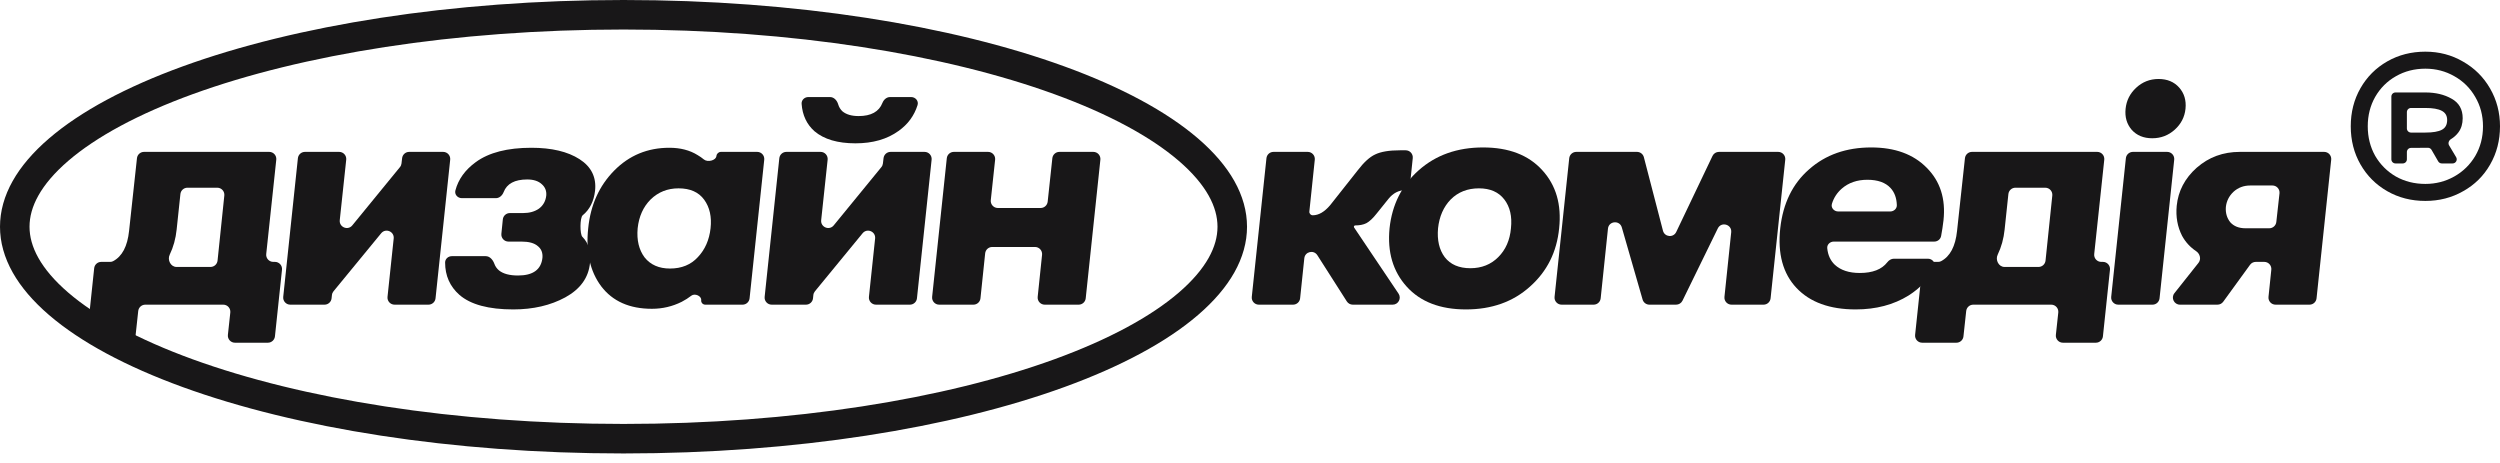 <svg width="178" height="33" viewBox="0 0 178 33" fill="none" xmlns="http://www.w3.org/2000/svg">
<path d="M18.955 18.088C18.924 18.386 19.157 18.646 19.457 18.646H19.576C19.876 18.646 20.11 18.905 20.078 19.203L19.576 23.949C19.548 24.206 19.332 24.401 19.074 24.401H16.727C16.427 24.401 16.193 24.14 16.226 23.842L16.398 22.251C16.43 21.953 16.197 21.692 15.896 21.692H10.344C10.086 21.692 9.87 21.887 9.842 22.143L9.646 23.951C9.619 24.207 9.402 24.401 9.145 24.401H6.705C6.406 24.401 6.172 24.141 6.204 23.843L6.706 19.097C6.733 18.84 6.95 18.646 7.208 18.646H7.842C7.913 18.646 7.984 18.632 8.047 18.599C8.695 18.26 9.077 17.538 9.191 16.434L9.752 11.264C9.78 11.008 9.996 10.814 10.253 10.814H19.17C19.47 10.814 19.703 11.074 19.671 11.372L18.955 18.088ZM13.346 13.365C13.088 13.365 12.872 13.559 12.845 13.816L12.577 16.344C12.51 16.994 12.345 17.59 12.084 18.131C11.901 18.509 12.152 19.007 12.572 19.007H14.988C15.246 19.007 15.463 18.811 15.49 18.555L15.972 13.921C16.003 13.624 15.769 13.365 15.47 13.365H13.346Z" fill="#181718"/>
<path d="M28.031 16.981C28.084 16.483 27.457 16.221 27.14 16.608L23.745 20.741C23.683 20.817 23.644 20.909 23.634 21.007L23.608 21.242C23.581 21.498 23.364 21.692 23.107 21.692H20.667C20.368 21.692 20.134 21.433 20.166 21.135L21.21 11.266C21.237 11.009 21.453 10.814 21.712 10.814H24.149C24.449 10.814 24.683 11.074 24.651 11.372L24.191 15.675C24.138 16.174 24.766 16.436 25.083 16.048L28.476 11.899C28.538 11.825 28.576 11.734 28.587 11.638L28.631 11.261C28.66 11.006 28.876 10.814 29.132 10.814H31.552C31.852 10.814 32.086 11.074 32.054 11.372L31.01 21.241C30.983 21.498 30.766 21.692 30.508 21.692H28.093C27.793 21.692 27.559 21.433 27.591 21.135L28.031 16.981Z" fill="#181718"/>
<path d="M34.585 18.239C34.885 18.239 35.101 18.511 35.203 18.793C35.266 18.969 35.375 19.123 35.53 19.255C35.831 19.496 36.282 19.616 36.884 19.616C37.952 19.616 38.532 19.195 38.622 18.352C38.652 17.991 38.539 17.713 38.283 17.517C38.043 17.307 37.659 17.201 37.132 17.201H36.2C35.902 17.201 35.669 16.944 35.698 16.647L35.801 15.624C35.826 15.367 36.043 15.17 36.303 15.17H37.245C37.697 15.17 38.073 15.065 38.374 14.854C38.675 14.629 38.848 14.32 38.893 13.929C38.923 13.598 38.818 13.327 38.577 13.116C38.336 12.891 37.99 12.778 37.539 12.778C36.65 12.778 36.09 13.077 35.86 13.674C35.768 13.913 35.563 14.109 35.308 14.109H32.884C32.585 14.109 32.348 13.849 32.424 13.56C32.633 12.765 33.12 12.09 33.883 11.537C34.815 10.86 36.132 10.521 37.832 10.521C39.276 10.521 40.42 10.792 41.263 11.333C42.105 11.875 42.474 12.627 42.368 13.59C42.278 14.343 41.985 14.922 41.488 15.328C41.284 15.495 41.279 16.676 41.466 16.863C41.917 17.314 42.098 17.939 42.007 18.736C41.902 19.774 41.315 20.587 40.247 21.173C39.194 21.745 37.96 22.031 36.546 22.031C34.785 22.031 33.506 21.685 32.709 20.993C32.033 20.395 31.694 19.628 31.692 18.693C31.691 18.435 31.912 18.239 32.17 18.239H34.585Z" fill="#181718"/>
<path d="M46.416 21.986C44.822 21.986 43.618 21.452 42.806 20.384C42.008 19.315 41.7 17.939 41.88 16.253C42.046 14.598 42.663 13.229 43.731 12.146C44.799 11.063 46.108 10.521 47.658 10.521C48.44 10.521 49.11 10.694 49.666 11.04C49.83 11.135 49.98 11.239 50.115 11.352C50.374 11.569 50.971 11.439 51.01 11.103C51.029 10.938 51.168 10.814 51.334 10.814H53.913C54.212 10.814 54.446 11.074 54.414 11.372L53.37 21.241C53.343 21.498 53.127 21.692 52.869 21.692H50.213C50.041 21.692 49.907 21.544 49.925 21.373C49.956 21.069 49.467 20.864 49.226 21.051C49.02 21.212 48.79 21.358 48.538 21.489C47.876 21.82 47.169 21.986 46.416 21.986ZM47.703 19.12C48.53 19.12 49.192 18.849 49.689 18.307C50.2 17.765 50.501 17.081 50.592 16.253C50.682 15.441 50.532 14.764 50.14 14.222C49.749 13.681 49.14 13.41 48.312 13.41C47.53 13.41 46.868 13.673 46.326 14.2C45.8 14.726 45.491 15.411 45.401 16.253C45.326 17.096 45.491 17.788 45.897 18.33C46.319 18.856 46.92 19.12 47.703 19.12Z" fill="#181718"/>
<path d="M60.906 10.205C59.642 10.205 58.672 9.919 57.995 9.347C57.439 8.855 57.133 8.203 57.075 7.393C57.056 7.123 57.282 6.91 57.553 6.91H59.097C59.383 6.91 59.597 7.153 59.678 7.427C59.736 7.624 59.837 7.79 59.981 7.926C60.252 8.151 60.635 8.264 61.132 8.264C62.019 8.264 62.585 7.953 62.828 7.33C62.919 7.097 63.122 6.91 63.372 6.91H64.872C65.183 6.91 65.423 7.19 65.329 7.486C65.092 8.24 64.641 8.853 63.975 9.325C63.163 9.912 62.14 10.205 60.906 10.205ZM62.308 16.981C62.361 16.483 61.735 16.221 61.417 16.608L58.023 20.741C57.96 20.817 57.921 20.909 57.911 21.007L57.886 21.242C57.858 21.498 57.642 21.692 57.384 21.692H54.944C54.645 21.692 54.411 21.433 54.443 21.135L55.487 11.266C55.514 11.009 55.731 10.814 55.989 10.814H58.426C58.726 10.814 58.96 11.074 58.928 11.372L58.468 15.675C58.415 16.174 59.043 16.436 59.36 16.048L62.754 11.899C62.815 11.825 62.853 11.734 62.864 11.638L62.908 11.261C62.938 11.006 63.153 10.814 63.409 10.814H65.83C66.129 10.814 66.363 11.074 66.331 11.372L65.287 21.241C65.26 21.498 65.043 21.692 64.785 21.692H62.37C62.07 21.692 61.836 21.433 61.868 21.135L62.308 16.981Z" fill="#181718"/>
<path d="M66.87 21.692C66.57 21.692 66.337 21.433 66.368 21.135L67.412 11.266C67.439 11.009 67.656 10.814 67.914 10.814H70.352C70.651 10.814 70.885 11.075 70.853 11.373L70.544 14.251C70.512 14.549 70.746 14.809 71.046 14.809H74.093C74.351 14.809 74.567 14.615 74.595 14.358L74.927 11.265C74.955 11.009 75.171 10.814 75.429 10.814H77.845C78.145 10.814 78.378 11.074 78.347 11.372L77.303 21.241C77.275 21.498 77.059 21.692 76.801 21.692H74.384C74.085 21.692 73.852 21.433 73.883 21.136L74.195 18.142C74.226 17.844 73.993 17.585 73.693 17.585H70.645C70.387 17.585 70.171 17.78 70.144 18.037L69.809 21.24C69.782 21.497 69.566 21.692 69.308 21.692H66.87Z" fill="#181718"/>
<path d="M99.576 20.907C99.801 21.242 99.561 21.692 99.157 21.692H96.318C96.146 21.692 95.985 21.605 95.893 21.459L93.794 18.17C93.537 17.768 92.916 17.914 92.867 18.389L92.568 21.241C92.541 21.497 92.325 21.692 92.066 21.692H89.628C89.329 21.692 89.095 21.433 89.127 21.135L90.171 11.266C90.198 11.009 90.414 10.814 90.672 10.814H93.111C93.411 10.814 93.644 11.074 93.613 11.371L93.226 15.059C93.211 15.203 93.324 15.328 93.469 15.328C93.89 15.328 94.303 15.087 94.71 14.606L96.673 12.123C97.11 11.552 97.523 11.175 97.915 10.995C98.321 10.799 98.907 10.701 99.675 10.701H100.086C100.385 10.701 100.619 10.96 100.588 11.258L100.384 13.231C100.366 13.409 100.215 13.545 100.036 13.545C99.585 13.545 99.193 13.748 98.862 14.155L98.027 15.193C97.757 15.539 97.508 15.772 97.283 15.892C97.072 15.998 96.809 16.05 96.493 16.05C96.416 16.05 96.37 16.136 96.413 16.2L99.576 20.907Z" fill="#181718"/>
<path d="M108.934 20.406C107.731 21.489 106.211 22.031 104.375 22.031C102.54 22.031 101.133 21.489 100.155 20.406C99.177 19.323 98.771 17.939 98.936 16.253C99.117 14.568 99.809 13.192 101.013 12.123C102.231 11.04 103.758 10.498 105.594 10.498C107.43 10.498 108.836 11.04 109.814 12.123C110.792 13.192 111.191 14.568 111.011 16.253C110.845 17.939 110.153 19.323 108.934 20.406ZM104.691 19.097C105.489 19.097 106.151 18.834 106.677 18.307C107.204 17.781 107.505 17.096 107.58 16.253C107.67 15.411 107.512 14.726 107.106 14.2C106.7 13.673 106.098 13.41 105.301 13.41C104.488 13.41 103.819 13.673 103.292 14.2C102.78 14.726 102.48 15.411 102.389 16.253C102.314 17.096 102.472 17.781 102.863 18.307C103.269 18.834 103.879 19.097 104.691 19.097Z" fill="#181718"/>
<path d="M111.187 21.692C110.887 21.692 110.653 21.433 110.685 21.135L111.729 11.266C111.756 11.009 111.973 10.814 112.231 10.814H116.555C116.785 10.814 116.986 10.97 117.043 11.192L118.403 16.427C118.521 16.882 119.144 16.942 119.347 16.517L121.931 11.101C122.015 10.926 122.192 10.814 122.387 10.814H126.608C126.908 10.814 127.141 11.074 127.11 11.372L126.066 21.241C126.038 21.498 125.822 21.692 125.564 21.692H123.283C122.983 21.692 122.75 21.433 122.781 21.136L123.262 16.537C123.32 15.976 122.554 15.757 122.307 16.264L119.792 21.41C119.707 21.583 119.531 21.692 119.339 21.692H117.438C117.213 21.692 117.015 21.544 116.953 21.328L115.473 16.192C115.32 15.66 114.544 15.728 114.487 16.279L113.968 21.24C113.941 21.497 113.725 21.692 113.467 21.692H111.187Z" fill="#181718"/>
<path d="M138.377 15.689C138.333 16.064 138.277 16.434 138.208 16.8C138.165 17.035 137.958 17.201 137.72 17.201H130.567C130.301 17.201 130.074 17.409 130.1 17.674C130.146 18.158 130.325 18.55 130.636 18.849C131.057 19.24 131.651 19.436 132.419 19.436C133.331 19.436 133.983 19.182 134.376 18.674C134.49 18.527 134.657 18.42 134.843 18.42H137.268C137.6 18.42 137.842 18.736 137.706 19.039C137.352 19.83 136.748 20.497 135.894 21.038C134.826 21.7 133.57 22.031 132.125 22.031C130.275 22.031 128.868 21.519 127.905 20.496C126.942 19.473 126.558 18.059 126.754 16.253C126.95 14.478 127.634 13.079 128.808 12.056C129.981 11.018 131.456 10.498 133.231 10.498C134.916 10.498 136.233 10.98 137.181 11.943C138.144 12.906 138.542 14.155 138.377 15.689ZM130.434 14.506C130.344 14.793 130.583 15.057 130.883 15.057H134.582C134.84 15.057 135.063 14.861 135.055 14.603C135.038 14.097 134.889 13.692 134.608 13.387C134.247 12.996 133.698 12.8 132.96 12.8C132.223 12.8 131.614 13.011 131.132 13.432C130.8 13.722 130.567 14.079 130.434 14.506Z" fill="#181718"/>
<path d="M149.108 18.088C149.076 18.386 149.309 18.646 149.609 18.646H149.729C150.028 18.646 150.262 18.905 150.23 19.203L149.728 23.949C149.701 24.206 149.484 24.401 149.226 24.401H146.879C146.579 24.401 146.345 24.14 146.378 23.842L146.55 22.251C146.582 21.953 146.349 21.692 146.049 21.692H140.496C140.238 21.692 140.022 21.887 139.994 22.143L139.798 23.951C139.771 24.207 139.555 24.401 139.297 24.401H136.857C136.558 24.401 136.324 24.141 136.356 23.843L136.858 19.097C136.885 18.84 137.102 18.646 137.36 18.646H137.995C138.066 18.646 138.136 18.632 138.199 18.599C138.847 18.26 139.229 17.538 139.343 16.434L139.904 11.264C139.932 11.008 140.148 10.814 140.406 10.814H149.322C149.622 10.814 149.855 11.074 149.824 11.372L149.108 18.088ZM143.499 13.365C143.241 13.365 143.024 13.559 142.997 13.816L142.729 16.344C142.662 16.994 142.497 17.59 142.236 18.131C142.053 18.509 142.304 19.007 142.724 19.007H145.14C145.399 19.007 145.615 18.811 145.642 18.555L146.124 13.921C146.155 13.624 145.921 13.365 145.622 13.365H143.499Z" fill="#181718"/>
<path d="M154.84 9.235C154.389 9.641 153.855 9.844 153.238 9.844C152.621 9.844 152.132 9.641 151.771 9.235C151.425 8.828 151.282 8.332 151.342 7.745C151.402 7.158 151.651 6.662 152.087 6.255C152.538 5.834 153.072 5.624 153.689 5.624C154.306 5.624 154.795 5.827 155.156 6.233C155.517 6.639 155.668 7.143 155.608 7.745C155.547 8.332 155.292 8.828 154.84 9.235ZM150.819 21.692C150.52 21.692 150.286 21.433 150.318 21.135L151.362 11.266C151.389 11.009 151.606 10.814 151.864 10.814H154.302C154.602 10.814 154.835 11.074 154.804 11.372L153.76 21.241C153.732 21.498 153.516 21.692 153.258 21.692H150.819Z" fill="#181718"/>
<path d="M155.214 21.692C154.792 21.692 154.557 21.205 154.819 20.874L156.534 18.713C156.741 18.452 156.64 18.067 156.363 17.882C155.942 17.602 155.609 17.239 155.366 16.795C155.035 16.148 154.907 15.433 154.982 14.651C155.088 13.598 155.562 12.695 156.404 11.943C157.262 11.191 158.285 10.814 159.474 10.814H165.48C165.78 10.814 166.014 11.074 165.982 11.372L164.938 21.241C164.911 21.498 164.694 21.692 164.436 21.692H162.019C161.72 21.692 161.486 21.434 161.517 21.136L161.718 19.202C161.749 18.905 161.515 18.646 161.216 18.646H160.611C160.449 18.646 160.298 18.723 160.203 18.854L158.293 21.484C158.198 21.615 158.046 21.692 157.885 21.692H155.214ZM159.88 16.253H161.572C161.829 16.253 162.045 16.06 162.074 15.805L162.3 13.767C162.333 13.468 162.099 13.207 161.799 13.207H160.218C159.752 13.207 159.353 13.357 159.022 13.658C158.706 13.959 158.526 14.32 158.481 14.741C158.45 15.163 158.556 15.524 158.796 15.825C159.052 16.11 159.413 16.253 159.88 16.253Z" fill="#181718"/>
<path d="M44.394 1.051C56.563 1.051 67.534 2.846 75.426 5.716C79.376 7.152 82.499 8.838 84.614 10.656C86.733 12.478 87.737 14.336 87.737 16.144C87.737 17.951 86.733 19.808 84.614 21.63C82.499 23.449 79.376 25.134 75.426 26.57C67.534 29.44 56.563 31.235 44.394 31.235C32.224 31.235 21.253 29.44 13.362 26.57C9.412 25.134 6.289 23.449 4.174 21.63C2.055 19.808 1.051 17.951 1.051 16.144C1.051 14.336 2.055 12.478 4.174 10.656C6.289 8.838 9.412 7.152 13.362 5.716C21.253 2.846 32.224 1.051 44.394 1.051Z" stroke="#181718" stroke-width="2.102"/>
<path d="M172.687 14.306C171.684 14.306 170.779 14.075 169.971 13.612C169.164 13.15 168.529 12.515 168.067 11.708C167.605 10.901 167.374 9.996 167.374 8.992C167.374 7.989 167.605 7.084 168.067 6.277C168.529 5.47 169.164 4.835 169.971 4.373C170.779 3.91 171.684 3.679 172.687 3.679C173.666 3.679 174.56 3.914 175.367 4.385C176.182 4.847 176.825 5.486 177.295 6.301C177.765 7.116 178 8.013 178 8.992C178 9.996 177.765 10.905 177.295 11.72C176.832 12.527 176.194 13.158 175.379 13.612C174.572 14.075 173.674 14.306 172.687 14.306ZM172.687 13.095C173.431 13.095 174.117 12.919 174.744 12.566C175.371 12.213 175.869 11.727 176.237 11.108C176.605 10.482 176.789 9.776 176.789 8.992C176.789 8.224 176.605 7.527 176.237 6.9C175.876 6.273 175.383 5.783 174.756 5.431C174.129 5.07 173.439 4.89 172.687 4.89C171.911 4.89 171.21 5.07 170.583 5.431C169.964 5.783 169.474 6.273 169.113 6.9C168.761 7.519 168.584 8.217 168.584 8.992C168.584 9.768 168.761 10.47 169.113 11.097C169.474 11.716 169.964 12.206 170.583 12.566C171.21 12.919 171.911 13.095 172.687 13.095ZM172.687 6.583C173.416 6.583 174.039 6.732 174.556 7.029C175.081 7.319 175.343 7.782 175.343 8.416C175.343 8.816 175.242 9.153 175.038 9.427C174.896 9.618 174.718 9.779 174.504 9.909C174.352 10.002 174.285 10.199 174.376 10.352L174.878 11.193C174.995 11.389 174.854 11.637 174.626 11.637H173.855C173.751 11.637 173.654 11.582 173.601 11.491L173.125 10.668C173.072 10.577 172.974 10.521 172.869 10.522L171.662 10.53C171.501 10.531 171.37 10.663 171.37 10.824V11.344C171.37 11.506 171.239 11.637 171.076 11.637H170.559C170.397 11.637 170.265 11.506 170.265 11.344V6.877C170.265 6.714 170.397 6.583 170.559 6.583H172.687ZM172.687 9.439C173.22 9.439 173.612 9.373 173.862 9.239C174.113 9.106 174.238 8.875 174.238 8.546C174.238 8.24 174.109 8.021 173.851 7.888C173.6 7.754 173.212 7.688 172.687 7.688H171.664C171.502 7.688 171.37 7.819 171.37 7.982V9.145C171.37 9.308 171.502 9.439 171.664 9.439H172.687Z" fill="#181718"/>
</svg>
